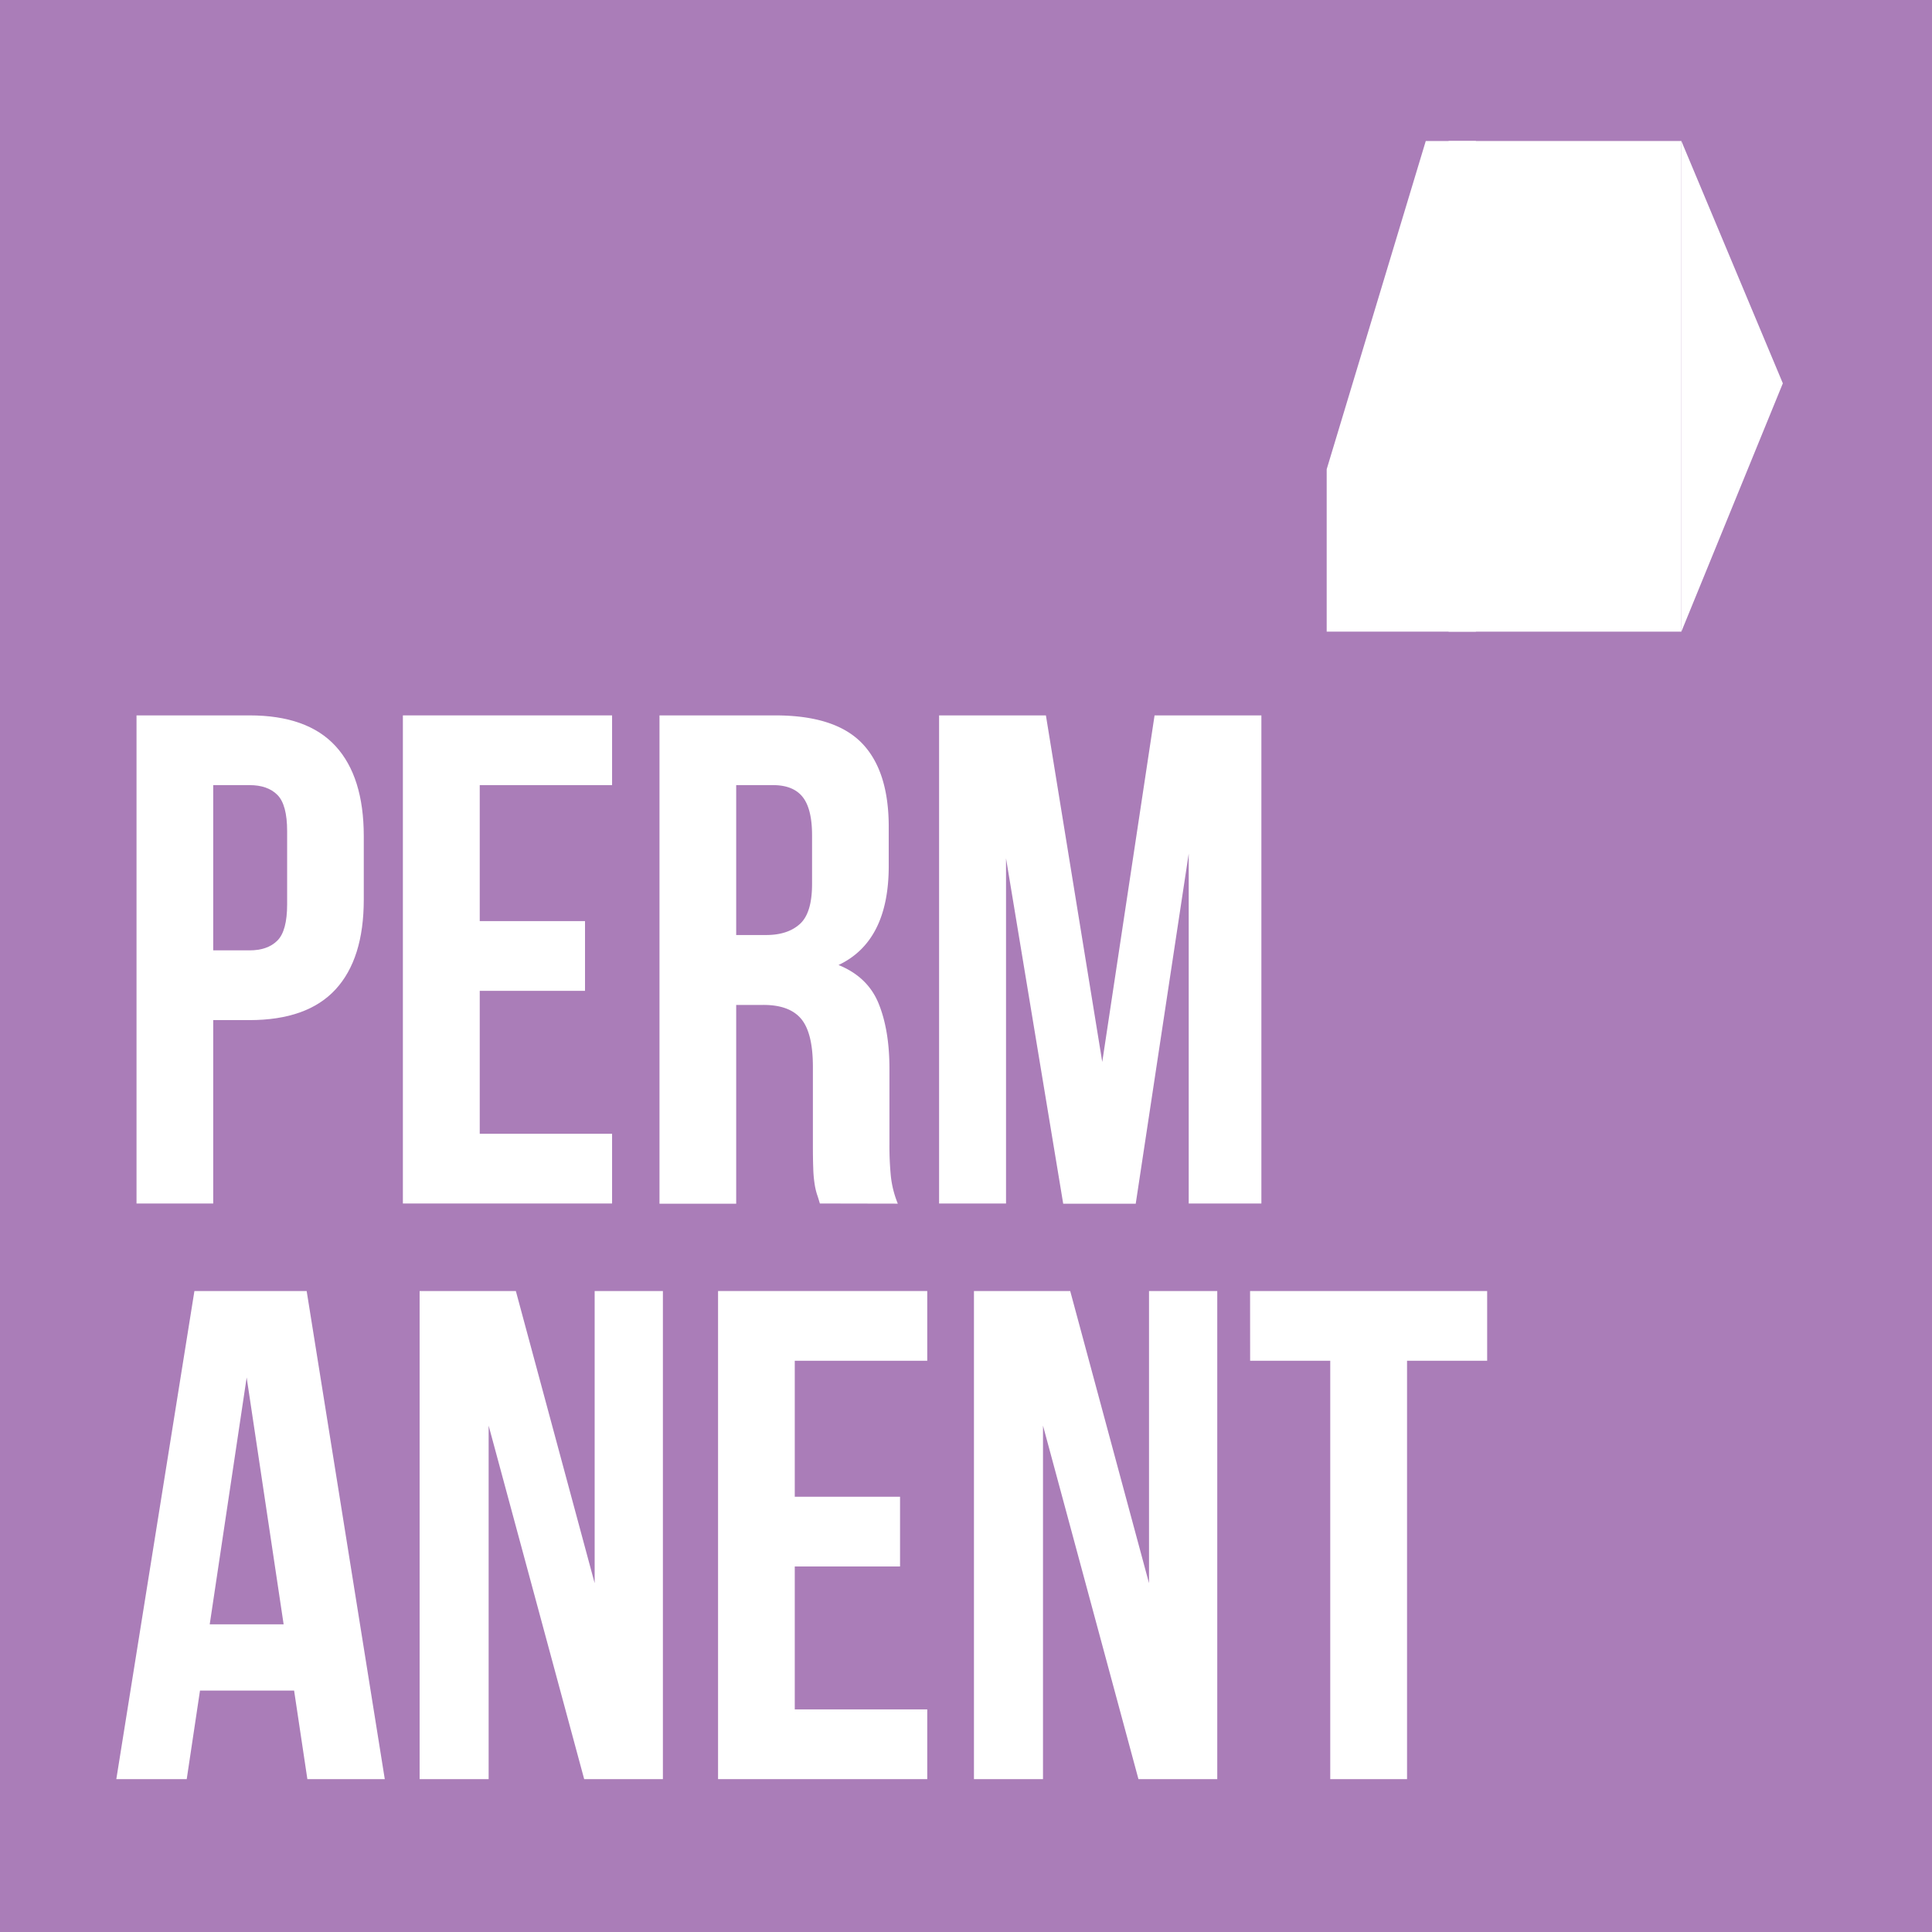<svg xmlns="http://www.w3.org/2000/svg" viewBox="0 0 651.12 651.12"><defs><style>.cls-1{isolation:isolate;}.cls-2{fill:#aa7db8;}.cls-3{fill:#fff;}</style></defs><title>permanent</title><g id="Прямоугольник_3" data-name="Прямоугольник 3" class="cls-1"><g id="Прямоугольник_3-2" data-name="Прямоугольник 3"><rect class="cls-2" width="651.12" height="651.12"/></g></g><g id="PERM_ANENT" data-name="PERMANENT"><path class="cls-3" d="M358.4,515.42q19.5,0,29,10.34t9.52,30.31v21.39q0,20-9.52,30.32t-29,10.34H346.18v61.8H320.33V515.42Zm-12.22,23.5v55.69H358.4q6.11,0,9.4-3.29t3.29-12.22V554.43q0-8.92-3.29-12.22t-9.4-3.29Z" transform="translate(-274.32 -274.32)"/><path class="cls-3" d="M436,584.75h35.48v23.5H436v48.17H480.6v23.5H410.1V515.42h70.5v23.5H436Z" transform="translate(-274.32 -274.32)"/><path class="cls-3" d="M550.63,679.92c-.32-1.09-.63-2.12-.94-3a22.69,22.69,0,0,1-.82-3.53,40.92,40.92,0,0,1-.47-5.41c-.09-2.19-.12-4.93-.12-8.22V633.86q0-11.5-4-16.22T531.36,613h-8.93v67H496.58V515.42h39q20.2,0,29.26,9.4t9,28.43v12.93q0,25.38-16.92,33.37,9.87,4,13.52,13t3.64,22V660a104.39,104.39,0,0,0,.47,10.69,34,34,0,0,0,2.35,9.28Zm-28.2-141v50.52h10.1q7.29,0,11.4-3.75T548,572.05V555.84q0-8.93-3.17-12.92c-2.11-2.67-5.45-4-10-4Z" transform="translate(-274.32 -274.32)"/><path class="cls-3" d="M645.8,632.21l17.63-116.79h36v164.5H674.94V562l-17.86,118H632.64L613.37,563.59V679.92H590.81V515.42h36Z" transform="translate(-274.32 -274.32)"/><path class="cls-3" d="M404,873.92H377.91l-4.47-29.84H341.72l-4.47,29.84H313.52l26.32-164.5h37.83Zm-59-52.17h24.91l-12.46-83.19Z" transform="translate(-274.32 -274.32)"/><path class="cls-3" d="M439,754.78V873.92H415.74V709.42h32.43l26.56,98.46V709.42h23v164.5H471.2Z" transform="translate(-274.32 -274.32)"/><path class="cls-3" d="M542.17,778.75h35.48v23.5H542.17v48.17h44.65v23.5h-70.5V709.42h70.5v23.5H542.17Z" transform="translate(-274.32 -274.32)"/><path class="cls-3" d="M625.83,754.78V873.92H602.56V709.42H635l26.56,98.46V709.42h23v164.5H658Z" transform="translate(-274.32 -274.32)"/><path class="cls-3" d="M695.62,709.42h79.9v23.5h-27v141H722.64v-141h-27Z" transform="translate(-274.32 -274.32)"/></g><g id="Слой_4" data-name="Слой 4"><polygon class="cls-3" points="566.65 212.88 566.65 47.52 600.85 129.19 566.65 212.88"/><polygon class="cls-3" points="447.12 212.88 447.12 158.14 480.51 47.52 497.41 47.52 497.41 212.88 447.12 212.88"/><rect class="cls-3" x="488.2" y="47.52" width="78.46" height="165.36"/></g></svg>